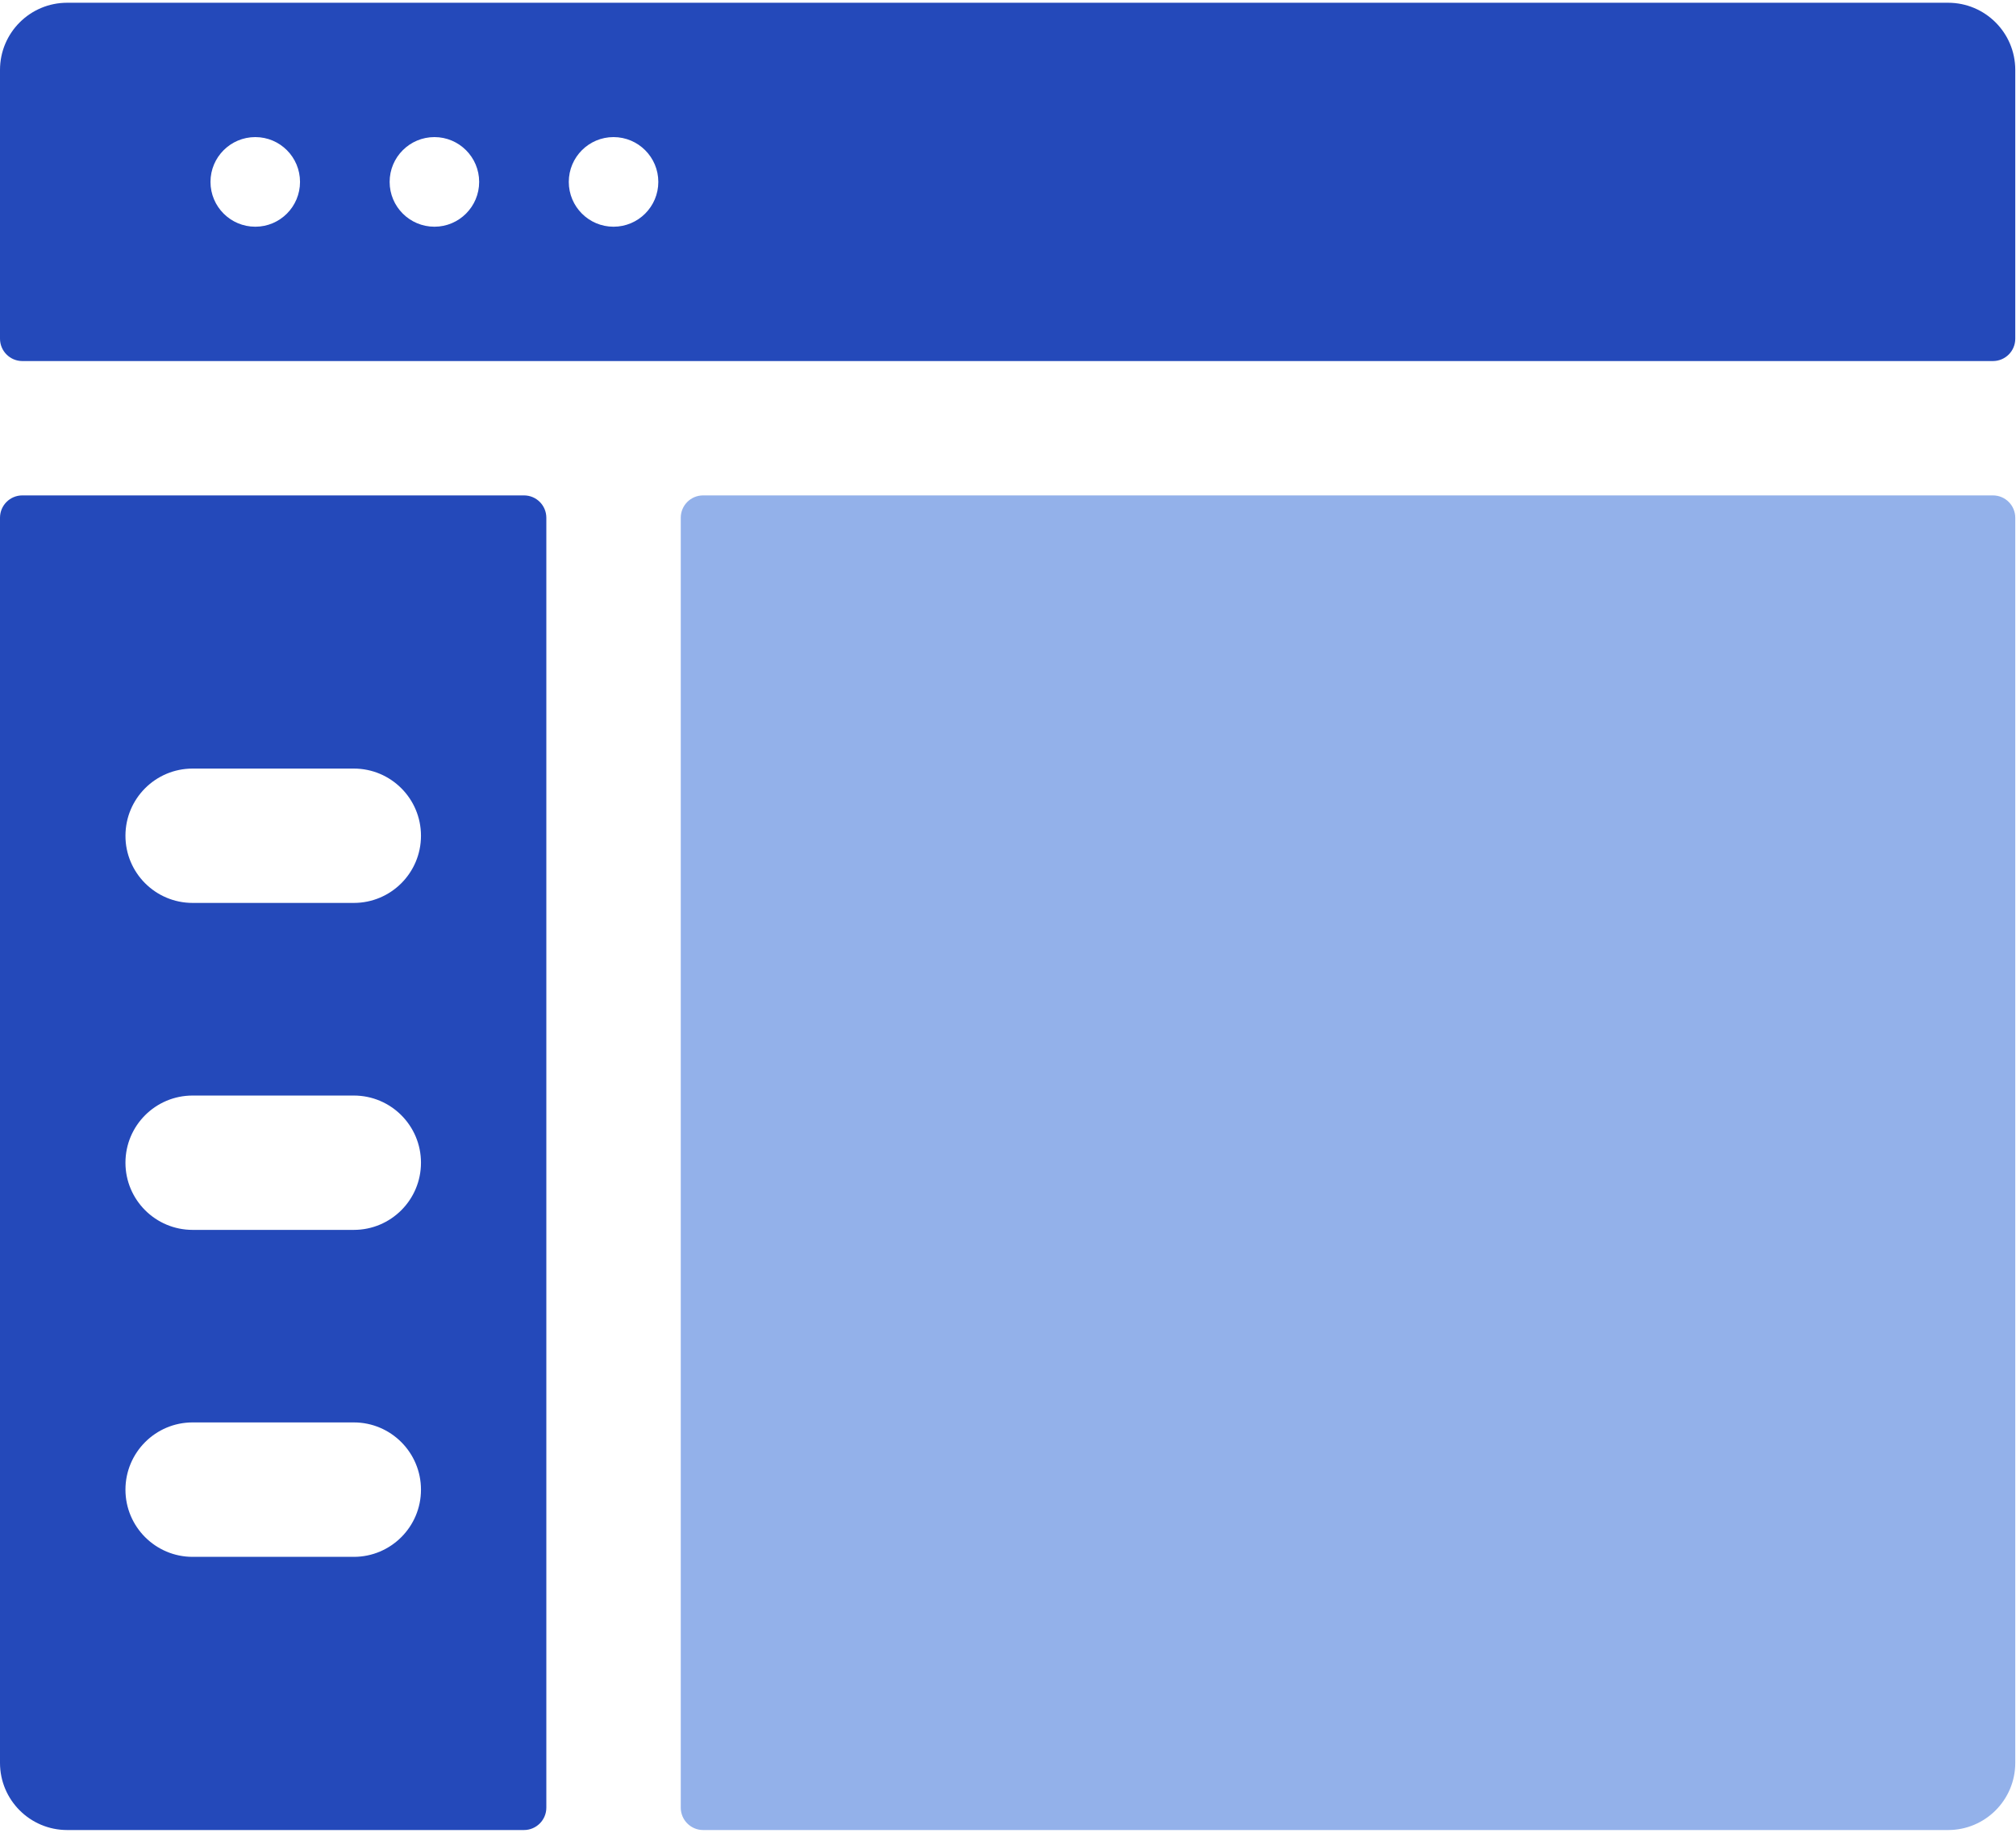 <svg width="22" height="20" viewBox="0 0 22 20" fill="none" xmlns="http://www.w3.org/2000/svg">
<g clip-path="url(#clip0_1901_921)">
<path d="M5.718 5.406H0.244C0.109 5.406 0 5.515 0 5.65V19.237C0 19.642 0.328 19.97 0.733 19.97H5.718C5.853 19.97 5.962 19.86 5.962 19.726V5.65C5.962 5.515 5.853 5.406 5.718 5.406ZM3.861 16.989H2.102C1.697 16.989 1.369 16.66 1.369 16.256C1.369 15.851 1.697 15.522 2.102 15.522H3.861C4.266 15.522 4.594 15.851 4.594 16.256C4.594 16.66 4.266 16.989 3.861 16.989ZM3.861 13.421H2.102C1.697 13.421 1.369 13.093 1.369 12.688C1.369 12.283 1.697 11.955 2.102 11.955H3.861C4.266 11.955 4.594 12.283 4.594 12.688C4.594 13.093 4.266 13.421 3.861 13.421ZM3.861 9.853H2.102C1.697 9.853 1.369 9.525 1.369 9.12C1.369 8.715 1.697 8.387 2.102 8.387H3.861C4.266 8.387 4.594 8.715 4.594 9.12C4.594 9.525 4.266 9.853 3.861 9.853Z" fill="#2449BA"/>
<path d="M21.259 0.03H0.733C0.328 0.03 0 0.358 0 0.763V3.696C0 3.83 0.109 3.94 0.244 3.94H21.748C21.883 3.94 21.992 3.831 21.992 3.696V0.763C21.992 0.358 21.664 0.03 21.259 0.03ZM2.786 2.474C2.516 2.474 2.297 2.255 2.297 1.985C2.297 1.715 2.516 1.496 2.786 1.496C3.056 1.496 3.274 1.715 3.274 1.985C3.274 2.255 3.056 2.474 2.786 2.474ZM4.741 2.474C4.471 2.474 4.252 2.255 4.252 1.985C4.252 1.715 4.471 1.496 4.741 1.496C5.01 1.496 5.229 1.715 5.229 1.985C5.229 2.255 5.01 2.474 4.741 2.474ZM6.695 2.474C6.426 2.474 6.207 2.255 6.207 1.985C6.207 1.715 6.426 1.496 6.695 1.496C6.965 1.496 7.184 1.715 7.184 1.985C7.184 2.255 6.965 2.474 6.695 2.474Z" fill="#2449BA"/>
<path d="M21.748 5.406H7.673C7.538 5.406 7.429 5.515 7.429 5.65V19.726C7.429 19.86 7.538 19.97 7.673 19.97H21.259C21.664 19.97 21.992 19.642 21.992 19.237V5.65C21.992 5.515 21.883 5.406 21.748 5.406ZM17.399 14.643V16.598C17.399 17.003 17.07 17.331 16.666 17.331H12.756C12.351 17.331 12.023 17.003 12.023 16.598V14.643C12.023 13.873 12.348 13.178 12.869 12.688C11.1 11.02 12.29 8.045 14.711 8.045C17.133 8.045 18.32 11.022 16.553 12.688C17.073 13.178 17.399 13.873 17.399 14.643Z" fill="#93B1EA"/>
<rect x="9.885" y="7.203" width="9.425" height="11.494" fill="#93B1EA"/>
</g>
<defs>
<clipPath id="clip0_1901_921">
<rect width="21.992" height="20" fill="white"/>
</clipPath>
</defs>
</svg>
